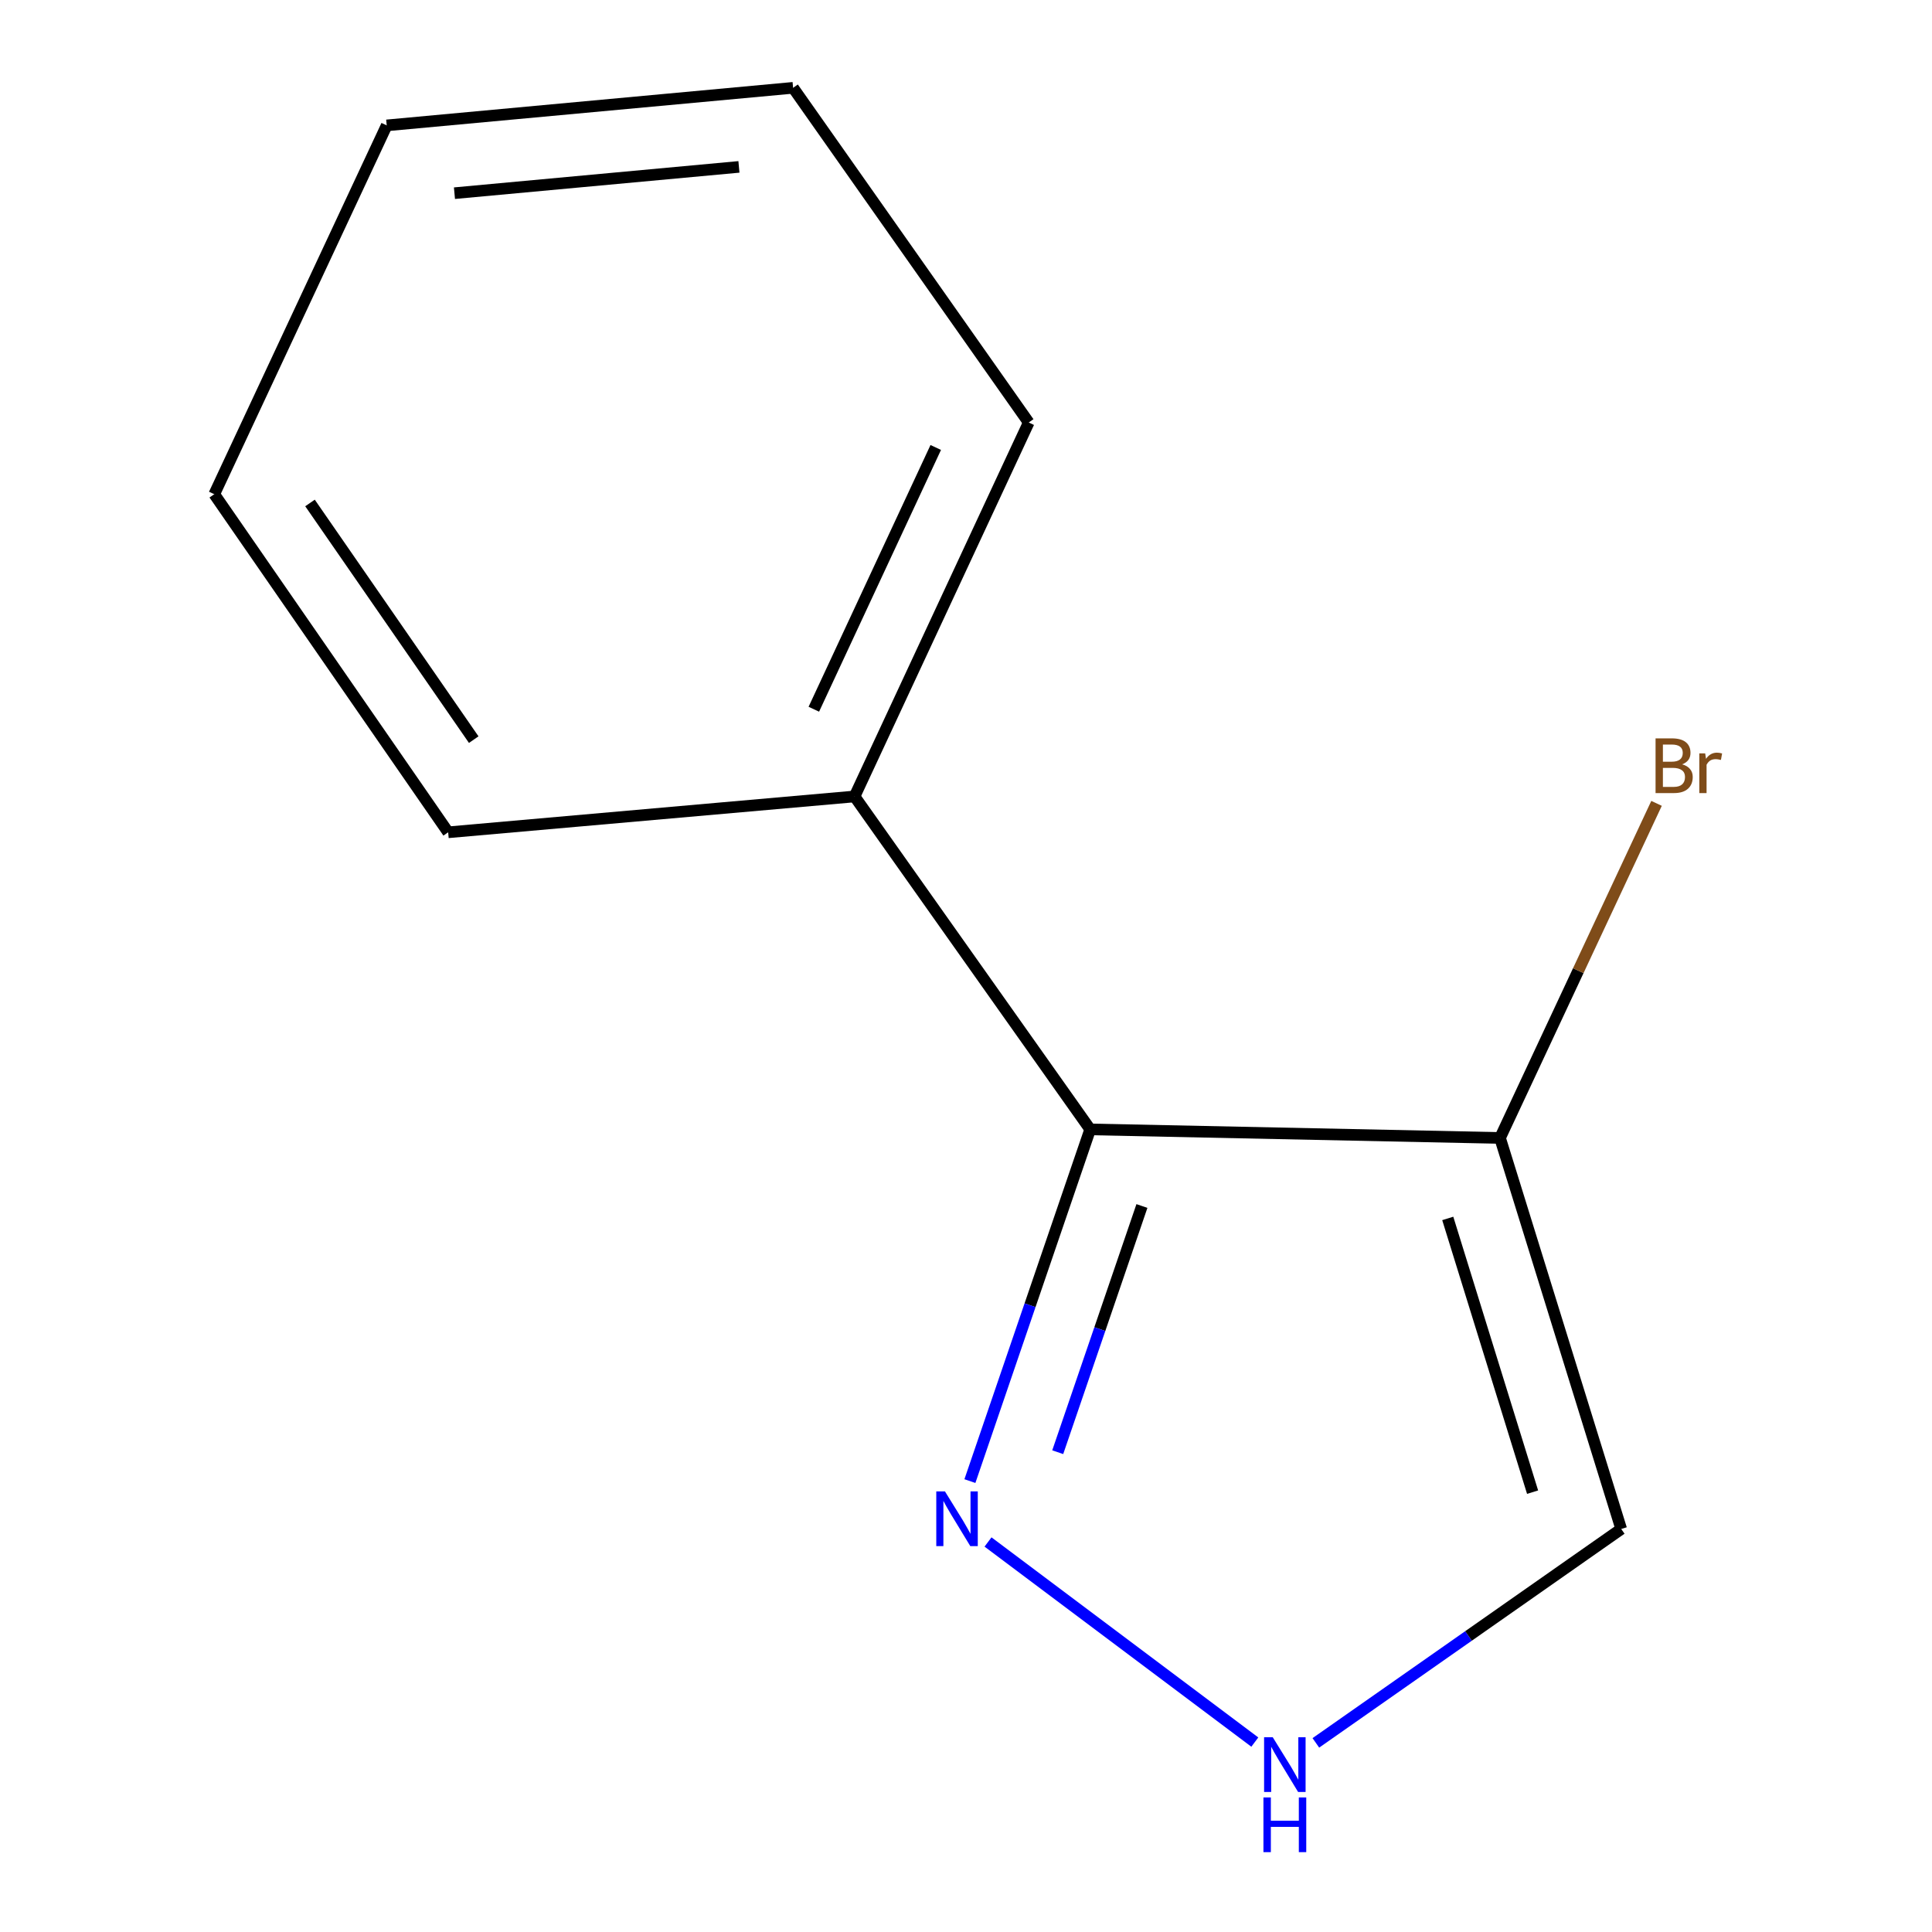 <?xml version='1.0' encoding='iso-8859-1'?>
<svg version='1.1' baseProfile='full'
              xmlns='http://www.w3.org/2000/svg'
                      xmlns:rdkit='http://www.rdkit.org/xml'
                      xmlns:xlink='http://www.w3.org/1999/xlink'
                  xml:space='preserve'
width='1000px' height='1000px' viewBox='0 0 1000 1000'>
<!-- END OF HEADER -->
<rect style='opacity:1.0;fill:#FFFFFF;stroke:none' width='1000' height='1000' x='0' y='0'> </rect>
<path class='bond-0' d='M 564.278,584.569 L 776.408,589.001' style='fill:none;fill-rule:evenodd;stroke:#000000;stroke-width:6px;stroke-linecap:butt;stroke-linejoin:miter;stroke-opacity:1' />
<path class='bond-1' d='M 564.278,584.569 L 533.149,675.59' style='fill:none;fill-rule:evenodd;stroke:#000000;stroke-width:6px;stroke-linecap:butt;stroke-linejoin:miter;stroke-opacity:1' />
<path class='bond-1' d='M 533.149,675.59 L 502.021,766.611' style='fill:none;fill-rule:evenodd;stroke:#0000FF;stroke-width:6px;stroke-linecap:butt;stroke-linejoin:miter;stroke-opacity:1' />
<path class='bond-1' d='M 591.058,624.228 L 569.268,687.942' style='fill:none;fill-rule:evenodd;stroke:#000000;stroke-width:6px;stroke-linecap:butt;stroke-linejoin:miter;stroke-opacity:1' />
<path class='bond-1' d='M 569.268,687.942 L 547.477,751.657' style='fill:none;fill-rule:evenodd;stroke:#0000FF;stroke-width:6px;stroke-linecap:butt;stroke-linejoin:miter;stroke-opacity:1' />
<path class='bond-4' d='M 564.278,584.569 L 442.319,412.244' style='fill:none;fill-rule:evenodd;stroke:#000000;stroke-width:6px;stroke-linecap:butt;stroke-linejoin:miter;stroke-opacity:1' />
<path class='bond-3' d='M 776.408,589.001 L 839.137,791.397' style='fill:none;fill-rule:evenodd;stroke:#000000;stroke-width:6px;stroke-linecap:butt;stroke-linejoin:miter;stroke-opacity:1' />
<path class='bond-3' d='M 749.357,630.661 L 793.267,772.338' style='fill:none;fill-rule:evenodd;stroke:#000000;stroke-width:6px;stroke-linecap:butt;stroke-linejoin:miter;stroke-opacity:1' />
<path class='bond-5' d='M 776.408,589.001 L 816.916,502.409' style='fill:none;fill-rule:evenodd;stroke:#000000;stroke-width:6px;stroke-linecap:butt;stroke-linejoin:miter;stroke-opacity:1' />
<path class='bond-5' d='M 816.916,502.409 L 857.425,415.817' style='fill:none;fill-rule:evenodd;stroke:#7F4C19;stroke-width:6px;stroke-linecap:butt;stroke-linejoin:miter;stroke-opacity:1' />
<path class='bond-2' d='M 511.399,798.128 L 649.49,901.7' style='fill:none;fill-rule:evenodd;stroke:#0000FF;stroke-width:6px;stroke-linecap:butt;stroke-linejoin:miter;stroke-opacity:1' />
<path class='bond-11' d='M 681.085,902.111 L 760.111,846.754' style='fill:none;fill-rule:evenodd;stroke:#0000FF;stroke-width:6px;stroke-linecap:butt;stroke-linejoin:miter;stroke-opacity:1' />
<path class='bond-11' d='M 760.111,846.754 L 839.137,791.397' style='fill:none;fill-rule:evenodd;stroke:#000000;stroke-width:6px;stroke-linecap:butt;stroke-linejoin:miter;stroke-opacity:1' />
<path class='bond-6' d='M 442.319,412.244 L 532.468,218.691' style='fill:none;fill-rule:evenodd;stroke:#000000;stroke-width:6px;stroke-linecap:butt;stroke-linejoin:miter;stroke-opacity:1' />
<path class='bond-6' d='M 421.239,367.095 L 484.343,231.608' style='fill:none;fill-rule:evenodd;stroke:#000000;stroke-width:6px;stroke-linecap:butt;stroke-linejoin:miter;stroke-opacity:1' />
<path class='bond-7' d='M 442.319,412.244 L 231.971,430.8' style='fill:none;fill-rule:evenodd;stroke:#000000;stroke-width:6px;stroke-linecap:butt;stroke-linejoin:miter;stroke-opacity:1' />
<path class='bond-9' d='M 532.468,218.691 L 410.509,45.455' style='fill:none;fill-rule:evenodd;stroke:#000000;stroke-width:6px;stroke-linecap:butt;stroke-linejoin:miter;stroke-opacity:1' />
<path class='bond-8' d='M 231.971,430.8 L 110.902,255.803' style='fill:none;fill-rule:evenodd;stroke:#000000;stroke-width:6px;stroke-linecap:butt;stroke-linejoin:miter;stroke-opacity:1' />
<path class='bond-8' d='M 245.202,382.833 L 160.454,260.335' style='fill:none;fill-rule:evenodd;stroke:#000000;stroke-width:6px;stroke-linecap:butt;stroke-linejoin:miter;stroke-opacity:1' />
<path class='bond-10' d='M 110.902,255.803 L 200.161,64.901' style='fill:none;fill-rule:evenodd;stroke:#000000;stroke-width:6px;stroke-linecap:butt;stroke-linejoin:miter;stroke-opacity:1' />
<path class='bond-12' d='M 410.509,45.455 L 200.161,64.901' style='fill:none;fill-rule:evenodd;stroke:#000000;stroke-width:6px;stroke-linecap:butt;stroke-linejoin:miter;stroke-opacity:1' />
<path class='bond-12' d='M 382.471,86.381 L 235.227,99.994' style='fill:none;fill-rule:evenodd;stroke:#000000;stroke-width:6px;stroke-linecap:butt;stroke-linejoin:miter;stroke-opacity:1' />
<path  class='atom-2' d='M 489.097 771.936
L 498.377 786.936
Q 499.297 788.416, 500.777 791.096
Q 502.257 793.776, 502.337 793.936
L 502.337 771.936
L 506.097 771.936
L 506.097 800.256
L 502.217 800.256
L 492.257 783.856
Q 491.097 781.936, 489.857 779.736
Q 488.657 777.536, 488.297 776.856
L 488.297 800.256
L 484.617 800.256
L 484.617 771.936
L 489.097 771.936
' fill='#0000FF'/>
<path  class='atom-3' d='M 658.771 899.196
L 668.051 914.196
Q 668.971 915.676, 670.451 918.356
Q 671.931 921.036, 672.011 921.196
L 672.011 899.196
L 675.771 899.196
L 675.771 927.516
L 671.891 927.516
L 661.931 911.116
Q 660.771 909.196, 659.531 906.996
Q 658.331 904.796, 657.971 904.116
L 657.971 927.516
L 654.291 927.516
L 654.291 899.196
L 658.771 899.196
' fill='#0000FF'/>
<path  class='atom-3' d='M 653.951 930.348
L 657.791 930.348
L 657.791 942.388
L 672.271 942.388
L 672.271 930.348
L 676.111 930.348
L 676.111 958.668
L 672.271 958.668
L 672.271 945.588
L 657.791 945.588
L 657.791 958.668
L 653.951 958.668
L 653.951 930.348
' fill='#0000FF'/>
<path  class='atom-6' d='M 870.676 395.619
Q 873.396 396.379, 874.756 398.059
Q 876.156 399.699, 876.156 402.139
Q 876.156 406.059, 873.636 408.299
Q 871.156 410.499, 866.436 410.499
L 856.916 410.499
L 856.916 382.179
L 865.276 382.179
Q 870.116 382.179, 872.556 384.139
Q 874.996 386.099, 874.996 389.699
Q 874.996 393.979, 870.676 395.619
M 860.716 385.379
L 860.716 394.259
L 865.276 394.259
Q 868.076 394.259, 869.516 393.139
Q 870.996 391.979, 870.996 389.699
Q 870.996 385.379, 865.276 385.379
L 860.716 385.379
M 866.436 407.299
Q 869.196 407.299, 870.676 405.979
Q 872.156 404.659, 872.156 402.139
Q 872.156 399.819, 870.516 398.659
Q 868.916 397.459, 865.836 397.459
L 860.716 397.459
L 860.716 407.299
L 866.436 407.299
' fill='#7F4C19'/>
<path  class='atom-6' d='M 882.596 389.939
L 883.036 392.779
Q 885.196 389.579, 888.716 389.579
Q 889.836 389.579, 891.356 389.979
L 890.756 393.339
Q 889.036 392.939, 888.076 392.939
Q 886.396 392.939, 885.276 393.619
Q 884.196 394.259, 883.316 395.819
L 883.316 410.499
L 879.556 410.499
L 879.556 389.939
L 882.596 389.939
' fill='#7F4C19'/>
</svg>
